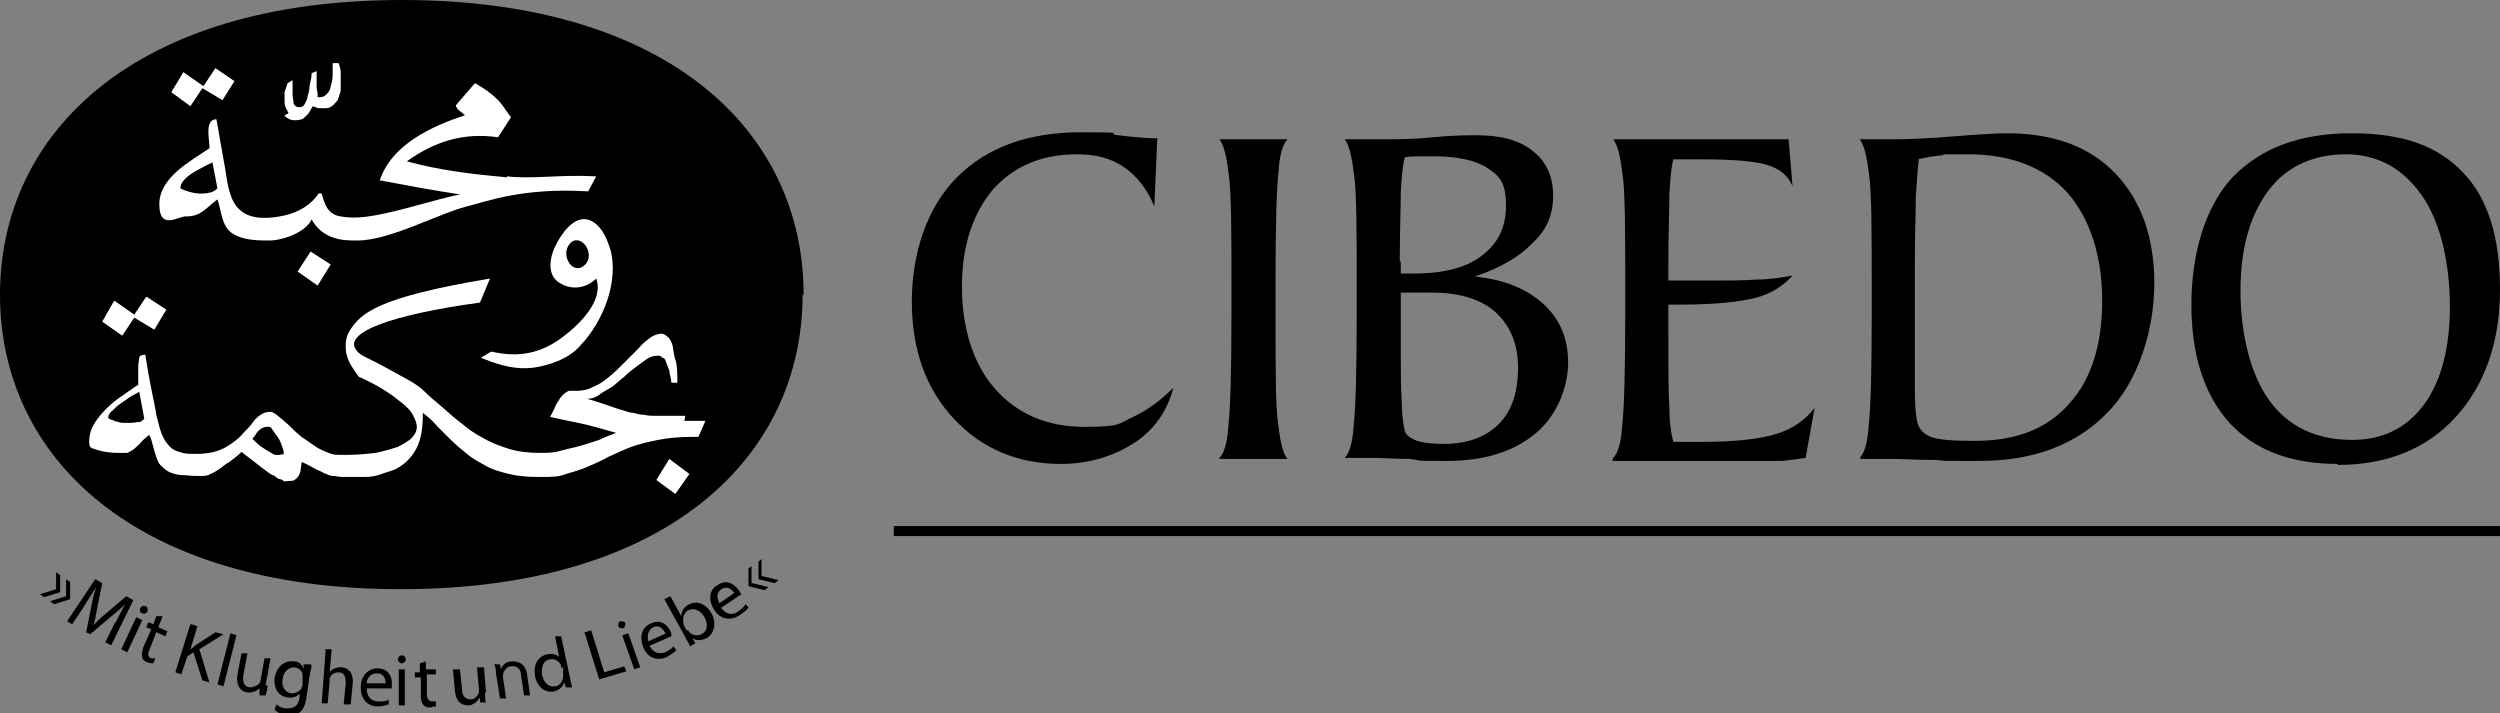 <?xml version="1.0" encoding="UTF-8"?>
<svg id="Ebene_2" xmlns="http://www.w3.org/2000/svg" version="1.1" viewBox="0 0 249.5 71.2">
  <rect x="0" y="0" width="249.5" height="71.2" fill="#808080" stroke="none"/>
  <!-- Generator: Adobe Illustrator 29.3.1, SVG Export Plug-In . SVG Version: 2.1.0 Build 151)  -->
  <defs>
    <style>
      .st0 {
        fill: #fff;
      }
    </style>
  </defs>
  <g id="Ebene_1-2">
    <g>
      <path d="M115.5,13.8l-.3,6.8c-.7-1.7-1.7-3-3-3.9-1.3-.9-2.8-1.3-4.7-1.3-3.6,0-6.3,1.2-8.4,3.5-2,2.4-3.1,5.6-3.1,9.7s1.1,7.7,3.3,10.2c2.2,2.5,5.2,3.8,8.9,3.8s3.4-.3,4.9-1c1.5-.7,2.8-1.7,4-2.9-.6,2.3-1.9,4.2-3.9,5.5s-4.5,2.1-7.3,2.1c-4.3,0-7.9-1.5-10.7-4.5-2.8-3-4.2-6.9-4.2-11.7s1.5-9.4,4.5-12.4c3-3,7.1-4.5,12.4-4.5s2.1.1,3.7.3c1.7.2,2.9.3,3.7.3M121.7,45.7c.5-.5.8-1.6.9-3.3.2-1.8.3-5.5.3-11.2v-2c0-6.2,0-10.2-.3-12-.2-1.7-.5-2.8-.9-3.3h6.8c-.5.5-.8,1.6-.9,3.2-.2,1.7-.3,5.3-.3,10.8v3.9c0,5.5,0,9.1.3,10.8.2,1.7.5,2.8.9,3.2h-6.8ZM139.8,26.1v1.2h1.3c3,0,5.3-.6,6.8-1.8,1.6-1.2,2.4-2.8,2.4-5s-.6-2.9-1.8-3.7c-1.2-.8-3-1.2-5.4-1.2s-.9,0-1.4,0c-.5,0-1,0-1.5.1-.2.7-.3,1.8-.4,3.4,0,1.5-.1,3.7-.1,6.6v.4h0ZM139.8,29.2v6.1c0,1.8,0,3.4.1,4.9,0,1.4.2,2.4.3,2.8.1.4.5.7,1.2,1,.7.2,1.6.3,2.7.3,2.4,0,4.2-.7,5.5-2,1.3-1.3,1.9-3.2,1.9-5.6s-.8-4.2-2.2-5.5-3.6-2-6.4-2h-3.1,0ZM137.6,45.7h-3.4c.5-.5.8-1.6.9-3.3.2-1.8.3-5.5.3-11.2v-2c0-6.2,0-10.2-.3-12-.2-1.7-.5-2.8-.9-3.3h4.2c1.1,0,2.6,0,4.6-.2s3.5-.2,4.4-.2c2.4,0,4.3.5,5.6,1.6,1.3,1,2,2.5,2,4.4s-.6,3.4-2,4.7c-1.3,1.4-3.2,2.5-5.8,3.4,3,.3,5.3,1.3,6.9,2.8,1.6,1.5,2.4,3.4,2.4,5.8s-1.1,5.3-3.3,7.1c-2.2,1.8-5.1,2.7-8.8,2.7s-2.1,0-3.7-.2c-1.6,0-2.6-.1-3.3-.1M161,45.7c.5-.5.8-1.6.9-3.3.2-1.8.3-5.5.3-11.2v-2c0-6.2,0-10.2-.3-12-.2-1.7-.5-2.8-.9-3.3h3.1c2.2,0,4.7,0,7.5,0,2.8,0,4.5,0,5.1,0s.1,0,.3,0c.5,0,1,0,1.5,0l.4,4.7c-.4-1-1.2-1.7-2.4-2.1-1.2-.4-3.4-.6-6.7-.6h-2.8c-.2.7-.3,1.8-.4,3.5,0,1.6-.1,3.9-.1,7v1.6c.4,0,.9,0,1.4,0,.5,0,1.4,0,2.5,0,2,0,3.6,0,4.9-.1,1.3,0,2.5-.2,3.6-.4-.9,1-2.1,1.8-3.6,2.2s-4,.7-7.5.7-.3,0-.6,0c-.3,0-.5,0-.7,0v3.2c0,3,0,5.4.1,7,0,1.6.2,2.8.4,3.5h2.9c3.3,0,5.8-.3,7.4-.8,1.6-.5,2.9-1.4,3.8-2.6l-.9,5c-.7.1-1.4.2-2.3.3-.9,0-1.8,0-2.7,0s-2.3,0-4.5,0-4.1,0-5.7,0h-4.1,0ZM191.5,15.9c-.1.8-.2,2-.3,3.6,0,1.6-.1,3.9-.1,6.7v7.3c0,2.1,0,3.9,0,5.4s.1,2.5.2,3c.1.8.6,1.4,1.4,1.7s2.2.4,4.4.4c4.1,0,7.2-1.2,9.4-3.7,2.2-2.4,3.3-5.9,3.3-10.3s-1.2-8.2-3.5-10.8c-2.3-2.5-5.6-3.8-9.9-3.8s-1.7,0-2.6.1-1.6.2-2.4.4M185.6,45.7c.5-.5.8-1.6.9-3.3.2-1.8.3-5.5.3-11.2v-2c0-6.2,0-10.2-.3-12-.2-1.7-.5-2.8-.9-3.3h3.6c1.5,0,3.4-.1,5.9-.3s4.2-.3,5.2-.3c4.6,0,8.2,1.3,10.8,4s3.9,6.4,3.9,11-1.6,9.8-4.7,12.9c-3.1,3.2-7.4,4.8-12.7,4.8s-2.7,0-4.6-.1c-1.9,0-3.2-.1-3.9-.1h-3.4,0ZM234.8,43.9c3,0,5.4-1.2,7.1-3.5,1.7-2.3,2.6-5.6,2.6-9.8s-.9-8.4-2.8-11.1c-1.9-2.7-4.4-4.1-7.6-4.1s-5.9,1.2-7.7,3.6-2.8,5.7-2.8,10,1,8.4,2.9,11c1.9,2.6,4.7,3.9,8.2,3.9M233.3,46.3c-4.7,0-8.3-1.4-10.8-4.1-2.5-2.8-3.8-6.7-3.8-11.8s1.4-9.8,4.1-12.7c2.8-2.9,6.7-4.4,11.9-4.4s8.6,1.3,11.1,3.9c2.5,2.6,3.7,6.5,3.7,11.7s-1.5,9.5-4.4,12.7c-2.9,3.2-6.9,4.8-11.8,4.8"/>
      <g>
        <path d="M5.6,57.1l.4.3v1.7l-1.6.5-.4-.3,1.6-.5v-1.7h0ZM6.6,57.8l.4.3v1.7l-1.6.5-.4-.3,1.6-.5v-1.7h0Z"/>
        <path d="M11.5,62.2c.3-.6.7-1.4,1-1.9h0c-.4.4-.9.8-1.5,1.3l-2,1.7-.4-.2.5-2.5c.1-.7.3-1.4.5-2h0c-.3.5-.8,1.2-1.2,1.9l-1.2,1.8-.5-.3,2.8-4.2.7.4-.5,2.5c-.1.6-.2,1.2-.4,1.7h0c.4-.4.8-.8,1.3-1.2l2-1.7.7.4-2.2,4.5-.6-.3,1-2h0Z"/>
        <path d="M12.1,64.8l1.5-3.2.6.3-1.5,3.2-.6-.3h0ZM14.7,61c0,.2-.3.3-.5.2-.2,0-.3-.3-.2-.5.1-.2.3-.3.5-.2.2,0,.3.3.2.5Z"/>
        <path d="M16.2,61.6l-.4,1,.9.4-.2.5-.9-.4-.7,1.8c-.2.4-.1.7.2.8.2,0,.3,0,.4,0l-.2.5c-.1,0-.3,0-.6-.1-.3-.1-.5-.3-.5-.5-.1-.2,0-.6.1-1l.8-1.8-.5-.2.2-.5.5.2.3-.8h.6c0,0,0,0,0,0Z"/>
        <path d="M19.1,62.3l.6.2-.7,2.3h0c.2-.1.4-.3.5-.4l2-1.3.8.2-2.4,1.5,1,3.3-.7-.2-.9-2.8-.6.4-.6,1.8-.6-.2,1.5-4.8h0Z"/>
        <path d="M23,63.2l.6.2-1.3,5.1-.6-.2s1.3-5.1,1.3-5.1Z"/>
        <path d="M26.7,68.4c0,.4-.1.7-.2,1h-.6c0-.1,0-.7,0-.7h0c-.2.2-.7.5-1.3.4-.5-.1-1.1-.6-.9-1.8l.4-2.1h.6c0,.1-.4,2.1-.4,2.1-.1.7,0,1.2.6,1.3.4,0,.8-.2,1-.4,0,0,.1-.2.1-.3l.4-2.2h.6c0,.1-.5,2.7-.5,2.7h0Z"/>
        <path d="M31.1,66.4c0,.2-.1.5-.2,1l-.3,2.1c-.1.8-.3,1.3-.7,1.6-.4.3-.9.3-1.4.2-.4,0-.9-.2-1.1-.5l.2-.5c.2.2.6.4,1,.4.7,0,1.2-.2,1.3-1.1v-.4s0,0,0,0c-.2.3-.7.5-1.2.4-.9-.1-1.4-.9-1.3-1.9.2-1.2,1-1.8,1.9-1.7.6,0,.9.4,1,.8h0v-.5c.1,0,.7,0,.7,0h0ZM30.2,67.7c0-.1,0-.2,0-.3,0-.4-.3-.7-.8-.8-.6,0-1.1.4-1.2,1.2-.1.7.2,1.3.9,1.4.4,0,.8-.2,1-.5,0-.1,0-.2.1-.3v-.6c0,0,0,0,0,0Z"/>
        <path d="M32.4,64.8h.7c0,0-.2,2.3-.2,2.3h0c.1-.2.3-.3.5-.4.2,0,.4-.2.7-.1.5,0,1.2.4,1.1,1.6l-.2,2.1h-.7c0,0,.2-2.1.2-2.1,0-.6-.1-1.1-.7-1.1-.4,0-.8.2-.9.6,0,0,0,.2,0,.3l-.2,2.2h-.6c0,0,.4-5.3.4-5.3h0Z"/>
        <path d="M36.6,68.7c0,.9.5,1.3,1.2,1.3.5,0,.8,0,1-.2v.5c-.1,0-.5.2-1.1.2-1.1,0-1.7-.8-1.7-1.9,0-1.1.7-1.9,1.7-1.9,1.2,0,1.5,1.1,1.4,1.7,0,.1,0,.2,0,.3,0,0-2.5,0-2.5,0ZM38.5,68.3c0-.4-.1-1.1-.9-1.1-.7,0-1,.6-1,1,0,0,1.9,0,1.9,0Z"/>
        <path d="M40.5,65.8c0,.2-.2.4-.4.4s-.4-.2-.4-.4c0-.2.2-.4.4-.4s.4.2.4.4h0ZM39.8,70.4v-3.6s.6,0,.6,0v3.6s-.6,0-.6,0Z"/>
        <path d="M42.5,65.8v1s1,0,1,0v.5h-.9s0,2,0,2c0,.4.2.7.5.7.2,0,.3,0,.4,0v.5c0,0-.3,0-.5.1-.3,0-.5,0-.7-.2-.2-.2-.3-.5-.3-.9v-1.9c0,0-.6,0-.6,0v-.5h.5s0-.9,0-.9l.6-.2h0Z"/>
        <path d="M48.4,69.1c0,.4,0,.7.1,1h-.6c0,0,0-.5,0-.5h0c-.2.3-.5.7-1.1.8-.6,0-1.3-.2-1.4-1.5l-.2-2.1h.7c0,0,.2,1.9.2,1.9,0,.7.3,1.1.9,1.1.4,0,.7-.4.8-.7,0,0,0-.2,0-.3l-.2-2.2h.7c0,0,.2,2.5.2,2.5h0Z"/>
        <path d="M49.5,67.3c0-.4,0-.7-.2-1h.6c0,0,.1.5.1.5h0c.1-.4.5-.8,1.1-.8.5,0,1.3.1,1.5,1.3l.3,2.1h-.6c0,0-.3-2-.3-2,0-.6-.4-1-1-.9-.4,0-.7.4-.8.8,0,0,0,.2,0,.3l.3,2.1h-.6c0,0-.4-2.5-.4-2.5h0Z"/>
        <path d="M56,63.5l.9,4.2c0,.3.2.7.2.9h-.6c0,.1-.2-.5-.2-.5h0c-.1.4-.5.8-1,.9-.8.2-1.7-.4-1.9-1.5-.2-1.2.3-2,1.2-2.2.5-.1,1,0,1.2.3h0l-.4-2.1h.6c0-.1,0-.1,0-.1ZM56,66.7c0,0,0-.2,0-.3-.2-.4-.6-.7-1.1-.6-.7.1-.9.8-.8,1.6.2.7.6,1.2,1.3,1.1.4,0,.8-.5.8-1,0,0,0-.2,0-.3v-.6c-.1,0-.1,0-.1,0Z"/>
        <path d="M58.4,63.1l.6-.2,1.3,4.2,2-.6.2.5-2.7.8-1.5-4.8h0Z"/>
        <path d="M62.4,62.2c0,.2,0,.4-.2.5-.2,0-.4,0-.5-.2,0-.2,0-.4.2-.5.2,0,.4,0,.5.2h0ZM63.3,66.8l-1.2-3.4.6-.2,1.2,3.4-.6.2Z"/>
        <path d="M64.8,64.4c.4.8,1,.9,1.6.7.4-.2.7-.4.8-.6l.3.4c-.2.2-.5.4-1,.7-1,.4-1.9,0-2.3-1-.4-1-.2-2,.8-2.4,1.1-.5,1.8.4,2,1,0,.1,0,.2,0,.3l-2.3,1h0ZM66.4,63.2c-.2-.4-.6-.9-1.2-.6-.6.3-.6.9-.5,1.4l1.8-.8h0Z"/>
        <path d="M68.8,64.4c0-.2-.3-.5-.4-.8l-2.1-3.8.6-.3,1.1,2h0c0-.5.2-.9.8-1.2.8-.4,1.7,0,2.2.9.6,1.1.2,2.1-.5,2.5-.5.2-.9.3-1.4,0h0l.3.5-.5.3h0ZM68.7,62.9c0,0,0,.1.1.2.3.3.8.4,1.2.2.6-.3.7-1,.3-1.7-.3-.6-1-1-1.6-.7-.4.2-.6.7-.5,1.2,0,0,0,.2,0,.2l.3.6h0Z"/>
        <path d="M72,60.7c.5.7,1.2.7,1.7.3.4-.3.6-.5.7-.7l.3.3c-.1.2-.4.5-.9.8-.9.6-1.9.4-2.5-.5s-.6-2,.3-2.5c1-.7,1.8,0,2.2.6,0,.1.1.2.2.3l-2.1,1.4h0ZM73.3,59.2c-.2-.3-.7-.8-1.3-.4-.6.4-.4,1-.2,1.4,0,0,1.6-1.1,1.6-1.1Z"/>
        <path d="M75.1,58.2l1.6.4-.4.3-1.6-.4v-1.7c-.1,0,.3-.3.3-.3v1.7h.1ZM76.1,57.5l1.6.4-.4.3-1.6-.4v-1.7c-.1,0,.3-.3.3-.3v1.7c0,0,.1,0,.1,0Z"/>
      </g>
      <path d="M80.1,29.4c0,16.2-13.5,29.4-40.1,29.4S0,45.6,0,29.4,13.5,0,40.1,0s40.1,13.1,40.1,29.4Z"/>
      <g>
        <path class="st0" d="M60.9,24.9c-.3-1.1-1-2.7-2.3-3-1.4-.3-2.6,1.5-3.1,2.5-.6,1.1-1,3,.3,3.8,1.2.8,2.7.6,3.7-.4.8,2.2-1.7,4.6-3.3,5.8-2.2,1.7-4.5,2.1-7.1,1.5h-.1s-1,.6-1,.6l.5.2c1.5.6,3.1,1,4.7.8,1.4-.2,3.5-.8,4.7-2.2,2.3-2.4,3.9-6.4,3-9.7-.2-.6.2.6,0,0h0ZM58.5,26.3c-1.2,1.4-2.6-.7-1.7-1.9,1-1.3,2.6.7,1.7,1.9-.3.4.2-.3,0,0Z"/>
        <g>
          <path class="st0" d="M19.6,9.7c.2-.3.4-.6.6-.9l2,1.2,1.2-1.9-1.9-1.3c-.2.3-.4.6-.6.9-.2.3-.4.6-.6.9l-2-1.4-1.2,2,1.9,1.4c.2-.3.4-.6.6-.9h0Z"/>
          <path class="st0" d="M50.6,17.7c-3.3-.3-6.8-.7-10-1.6,2.8-2,5.7-2.9,9.1-2.4l1.3-2c-.5-.6-.9-1.4-1.5-1.9-.6-.6-1.4-1.1-2.1-1.5l-1.9,2.2c0,.4.6.7.9,1-3.3,1.1-7.3,2.9-8.5,6.5,2.7.5,5.3,1,8,1.4-2.4.5-6.1,1.7-8.5,2.1-1.1.2-2.3.3-3.4.1-1.3-.2-1.6-1.2-1.9-2.3h-.3c-.7,1.1-2,1.9-3.4,2.2-1.3.3-3.3.5-4.4-.5-1.1-.9-1.3-2.7-1.5-4-.3-1.7-.6-3.4-.9-5.1-1.2,0-.7,2-.7,2.7v.2c-1.9,1.3-5,2.9-5,5.6s2,1.1,2.7,1.2c1.5,0,2-.9,3.1-1.7.4,1.1.4,2.7,1.5,3.4.9.6,2.2.7,3.3.7h.4c1.3,0,3.6-.8,4.2-2.1.9,1.6,2.4,2.1,4.1,2.1h.5c3.2,0,8.1-2.7,10.9-3.4,2-.5,5.6-1.9,12.1-1.5l.8-1.5c-3.7-.2-6.3.3-8.9,0h0ZM21,19.2c-1,.3-2.2,0-3-.4,0-1.2,2.3-2.1,3.2-2.6l.5,2.6c-.2.2-.4.3-.6.4-.2,0,.2,0,0,0Z"/>
          <path class="st0" d="M28.4,11.5c.1.2.3.3.5.4s.4.1.6.1c.4,0,.8-.1,1-.4.3-.2.5-.6.7-1,.3.1.5.2.6.2s.3,0,.5,0c.3,0,.6,0,.8-.2.2-.1.4-.4.6-.6.1-.3.2-.6.3-.9,0-.3,0-.7,0-1.1s0-.5,0-.8-.1-.6-.2-.9h-.6c0,.4,0,.8,0,1.2s-.1.8-.2,1.1c0,.3-.2.6-.4.8-.2.2-.4.3-.7.3s-.2,0-.2-.3c0-.2-.1-.4-.1-.7,0-.3,0-.5,0-.8,0-.3,0-.6,0-.8l-.5.2c0,.4-.1.8-.2,1.2,0,.4-.1.8-.2,1.1,0,.3-.2.6-.3.8s-.3.3-.5.3c-.3,0-.5-.1-.6-.4,0-.2-.1-.6-.1-.9v-1.4l-.5.3c-.1.3-.2.6-.3.9,0,.3,0,.6,0,.8s0,.5.1.7.2.4.3.6h0Z"/>
          <polygon class="st0" points="29.7 27.1 31.7 28.5 33 26.4 31 25.1 29.7 27.1"/>
        </g>
        <g>
          <path class="st0" d="M12.8,32.6c.2-.3.4-.6.6-.9l2,1.2,1.2-2-2-1.3c-.2.3-.4.6-.6.9-.2.3-.4.6-.6.9l-2-1.4-1.2,2.1,2,1.4c.2-.3.4-.6.6-.9h0Z"/>
          <path class="st0" d="M68.4,41.5c-.6,0-1.2,0-1.6,0-.5,0-.9,0-1.3,0-.4,0-.8,0-1.2-.1-.4,0-.7-.1-1.1-.2-.4,0-.8-.2-1.2-.3-.4-.1-.9-.3-1.5-.5s-1.2-.4-1.9-.6c.4,0,.8-.1,1.2-.4s.8-.5,1.3-.8c.4-.3.8-.7,1.2-1,.4-.4.8-.7,1.2-1,.4-.3.8-.6,1.1-.8s.7-.3,1-.3.3,0,.5.2c.2,0,.3.2.4.5s.2.5.3.8c0,.3.2.8.2,1.2h.6c0-.9,0-1.7-.2-2.3s-.2-1.2-.3-1.5-.3-.7-.5-.8c-.2-.2-.4-.3-.6-.3s-.7.1-1.1.4-.8.6-1.2,1.1c-.4.4-.9.9-1.4,1.4-.5.5-1,1-1.5,1.4-.5.4-1,.8-1.6,1-.5.3-1.1.4-1.6.4s-.2,0-.4,0c-.1,0-.2,0-.4,0-.3.1-.5.3-.6.4-.1.1-.3.3-.4.5-.1.2-.3.4-.4.7-.1.3-.3.6-.5,1,.8.2,1.8.4,2.8.6s2.4.6,3.8,1c-.5.2-1.1.4-1.7.7-.6.2-1.2.4-1.9.6s-1.3.3-2,.5-1.4.2-2,.2c-1.1,0-2.1-.1-3.1-.4-.9-.3-1.8-.6-2.6-1.1-.8-.4-1.5-.9-2.2-1.5-.7-.5-1.3-1.1-1.9-1.6-.6-.5-1.2-1-1.7-1.5-.5-.5-1-.8-1.5-1.1-.7-.4-1.3-.7-2-1.1-.7-.4-1.3-.7-1.9-1-.6-.3-1.1-.5-1.4-.9-1.5-1.8,3.5-3.6,12.3-4.8l1-2.4c-11.4,1.9-12.9,3.5-14,5.2-.2.3-.4.8-.4,1.5s.1,1,.3,1.5.6,1,1,1.6c.9.4,1.7.8,2.5,1.3s1.3.9,1.8,1.3c.5.4.9.8,1.1,1.2.2.4.4.8.4,1.2s-.2.8-.5,1.1-.8.6-1.4.9c-.6.2-1.3.4-2.2.6-.9.1-1.9.2-3,.2s-1.2,0-1.7-.2-1-.4-1.4-.7c-.4-.3-.9-.6-1.3-.9-.4-.3-.8-.7-1.2-1.1-1-.9-1.6-1.4-1.9-1.4-.4,0-.7.1-1,.3-.3.2-.6.5-.8.8s-.6.7-.9,1c-.3.4-.7.7-1.1,1-.4.3-.9.6-1.5.8-.6.2-1.3.3-2.1.3s-1.2,0-1.7-.2c-.4-.1-.8-.3-1.1-.7-.3-.3-.5-.7-.7-1.2s-.3-1.1-.5-1.8c-.1-.7-.3-1.6-.5-2.6-.2-1-.4-2.1-.6-3.4-.3,0-.6.1-.6.3s-.1.5-.1.9,0,.5,0,.8c0,.3,0,.5,0,.8v.2c-.5.3-1,.7-1.6,1.1-.6.4-1.1.8-1.6,1.3-.5.5-.9,1-1.2,1.5-.3.5-.5,1.1-.5,1.8s.3.6.8.8c.6.2,1.3.3,2.3.3s.7,0,.9-.1.4-.2.6-.4.4-.3.6-.6c.2-.2.4-.4.8-.7.2.4.3.8.4,1.2s.2.7.3,1,.2.6.4.8c.2.2.4.4.7.6s.7.3,1.2.4c.5,0,1.1.1,1.8.1h.4c.3,0,.6,0,.9-.2.3-.1.6-.3.9-.5s.6-.5,1-.7c.4-.3.8-.6,1.2-1l2.2,1.7c.3.2.6.5.9.6s.4.3.6.4c.2,0,.4.1.5.2s.3,0,.5,0,.5,0,.6-.1.3-.2.4-.4c.1-.2.2-.4.2-.6,0-.2.1-.5.1-.8.5.2.8.4,1.2.6.3.2.7.3,1,.5.3.1.6.3.9.3.3,0,.7.1,1,.1h.5c.6,0,1.1,0,1.7,0,.6,0,1.2-.1,1.7-.3s1.1-.3,1.6-.6.9-.6,1.3-1.1.7-1,.9-1.7.3-1.5.3-2.5h0c0,0,0-.1,0-.2.5.4,1,.8,1.4,1.3.5.5.9.9,1.4,1.4s1,.9,1.6,1.4,1.2.8,1.9,1.2,1.5.6,2.3.8,1.8.3,2.8.3h.5c.9,0,1.7,0,2.4-.3.7-.2,1.4-.4,2.1-.7.7-.3,1.4-.6,2.1-1,.7-.3,1.5-.7,2.3-1,.8-.3,1.7-.5,2.7-.7s2.1-.3,3.4-.3h.3c.1,0,.2,0,.3,0l.7-1.6c-.8,0-1.5,0-2.1,0h0ZM13.9,42.1c-.2,0-.5.1-.8.1s-.4,0-.7,0-.4,0-.6-.1c-.2,0-.4-.1-.6-.2-.2,0-.3-.1-.4-.2,0-.2.1-.5.4-.7.2-.2.5-.5.8-.7.3-.2.7-.5,1-.7.4-.2.7-.4.9-.5l.5,2.7c-.2.2-.4.3-.6.4h0ZM28.2,45.3c0,0-.2.1-.3.1s-.2,0-.4,0c-.2,0-.4-.2-.6-.3-.2-.1-.5-.3-.8-.5s-.6-.5-.9-.8c0-.1.2-.2.3-.4s.2-.3.3-.4c.1-.1.2-.2.4-.3s.4-.1.6-.1.2,0,.4.3.3.4.5.7c.2.3.3.5.4.8.1.3.2.5.2.7s0,.3-.1.3h0Z"/>
          <polygon class="st0" points="65.5 47.9 67.4 49.3 68.8 47.3 66.8 45.8 65.5 47.9"/>
        </g>
      </g>
      <rect x="89.2" y="52.5" width="160.3" height="1"/>
    </g>
  </g>
</svg>